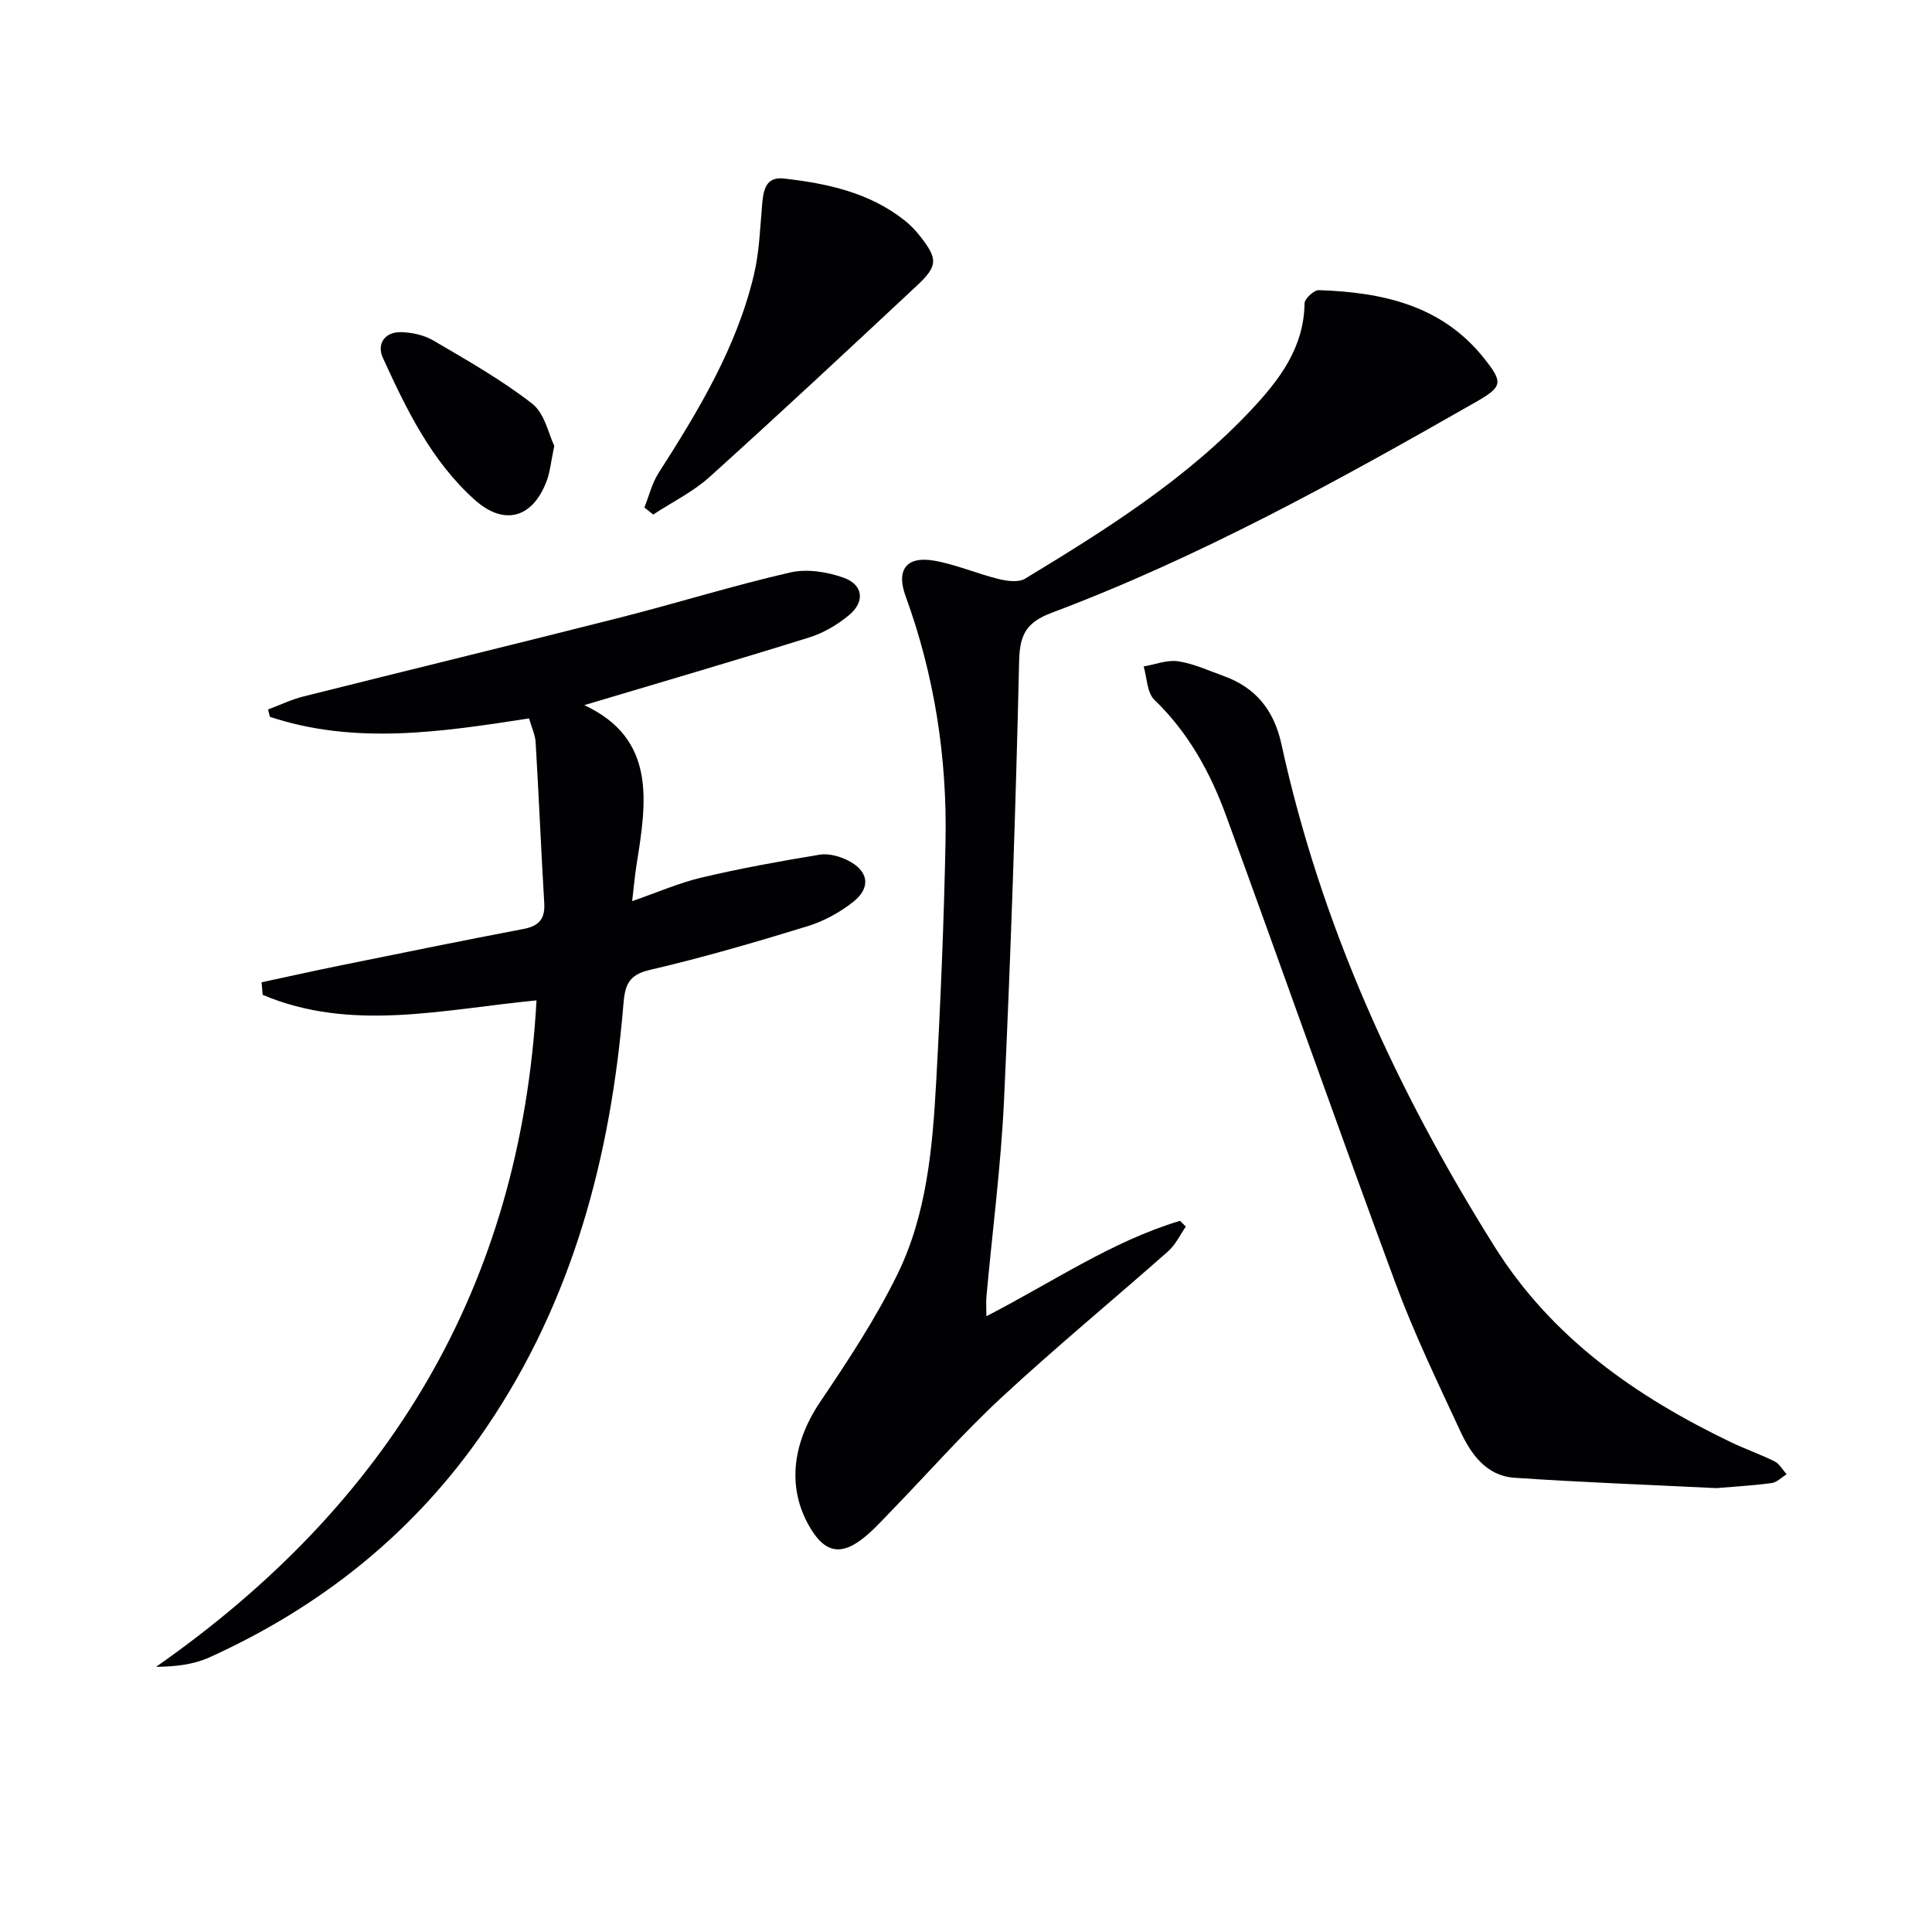 <svg enable-background="new 0 0 400 400" viewBox="0 0 400 400" xmlns="http://www.w3.org/2000/svg"><g fill="#010103"><path d="m111.08 207.12c-19.44 1.87-38.38 6.6-56.7-1.15-.07-.87-.15-1.73-.22-2.6 5.38-1.15 10.76-2.35 16.15-3.45 12.69-2.57 25.37-5.17 38.08-7.59 3.22-.61 4.48-2.09 4.29-5.35-.66-11.09-1.12-22.19-1.78-33.27-.09-1.58-.84-3.13-1.37-4.97-18.11 2.8-35.98 5.53-53.65-.33-.13-.51-.26-1.02-.39-1.52 2.44-.91 4.81-2.06 7.32-2.69 21.89-5.5 43.82-10.82 65.69-16.37 11.73-2.98 23.31-6.6 35.11-9.31 3.46-.79 7.66-.13 11.08 1.1 4.06 1.47 4.42 4.99 1.08 7.75-2.38 1.96-5.23 3.67-8.15 4.58-15.59 4.87-31.28 9.45-46.65 14.04 14.97 7 12.91 20 10.82 33.04-.36 2.27-.55 4.56-.91 7.54 5.23-1.81 9.76-3.8 14.49-4.91 8.04-1.89 16.19-3.37 24.34-4.71 1.81-.3 4.02.31 5.73 1.14 4.36 2.12 4.99 5.62 1.25 8.6-2.79 2.22-6.17 4.06-9.58 5.1-10.78 3.31-21.63 6.48-32.61 9.03-4.53 1.05-5.12 3.33-5.44 7.22-2.62 31.41-10.46 61.18-28.43 87.62-14.51 21.35-33.89 36.9-57.29 47.49-3.25 1.47-6.97 1.91-11.03 1.95 48.21-33.69 75.48-78.7 78.77-137.98z"/><path d="m204.22 272.51c13.7-7.04 25.91-15.49 40.08-19.75.41.4.81.79 1.22 1.19-1.2 1.71-2.12 3.74-3.64 5.09-11.47 10.14-23.3 19.89-34.52 30.29-8.02 7.44-15.27 15.71-22.9 23.57-2.08 2.14-4.09 4.42-6.49 6.13-4.17 2.96-7.19 2.13-9.93-2.23-5.18-8.23-4.2-17.71 1.78-26.57 5.74-8.5 11.44-17.15 15.95-26.33 6.1-12.41 7.29-26.17 8.05-39.79.92-16.6 1.61-33.23 1.94-49.85.35-17.42-2.29-34.44-8.28-50.88-1.96-5.36.16-8.29 5.87-7.31 4.54.78 8.87 2.69 13.37 3.8 1.76.43 4.15.77 5.51-.06 16.81-10.19 33.47-20.65 47.02-35.16 5.72-6.12 10.73-12.75 10.84-21.84.01-.97 1.97-2.77 2.97-2.74 13.13.45 25.46 3.09 34.23 14.15 3.95 4.98 3.84 5.83-1.76 9.03-28.42 16.23-57.07 32.07-87.79 43.62-5.26 1.98-6.62 4.52-6.74 10.01-.7 30.26-1.72 60.53-3.12 90.77-.63 13.6-2.41 27.14-3.64 40.71-.11 1.14-.02 2.3-.02 4.15z"/><path d="m355.33 308.1c-14.92-.74-28.38-1.22-41.81-2.15-5.8-.4-8.98-4.9-11.19-9.66-4.68-10.09-9.53-20.15-13.39-30.56-11.92-32.21-23.31-64.62-35.1-96.88-3.27-8.93-7.8-17.19-14.84-23.96-1.53-1.48-1.52-4.56-2.22-6.91 2.38-.4 4.86-1.41 7.13-1.07 3.23.49 6.32 1.93 9.44 3.05 6.67 2.4 10.43 7.13 11.95 14.08 8.17 37.45 23.83 71.72 44.13 104.05 11.88 18.93 29.26 31.03 48.89 40.48 2.99 1.44 6.15 2.52 9.11 4.01 1.01.51 1.66 1.75 2.47 2.66-1.04.63-2.03 1.68-3.13 1.82-4.28.55-8.59.8-11.44 1.04z"/><path d="m133.41 105.08c.96-2.39 1.56-4.99 2.92-7.12 8.26-12.9 16.17-25.98 19.76-41.06 1.14-4.79 1.28-9.83 1.72-14.77.26-2.92.83-5.58 4.47-5.17 8.97 1.02 17.71 2.88 25.03 8.69 1.16.92 2.22 2.02 3.14 3.19 3.76 4.78 3.77 6.2-.7 10.38-14.2 13.26-28.41 26.52-42.84 39.53-3.44 3.1-7.76 5.21-11.67 7.78-.62-.48-1.23-.96-1.83-1.45z"/><path d="m114.76 92.31c-.7 3.35-.88 5.36-1.55 7.19-2.89 7.79-8.82 9.45-14.93 3.98-8.97-8.04-14.12-18.69-19.01-29.39-1.31-2.86.36-5.42 3.81-5.32 2.24.06 4.72.6 6.63 1.72 6.99 4.11 14.11 8.13 20.48 13.09 2.59 2.01 3.39 6.33 4.57 8.73z"/></g></svg>